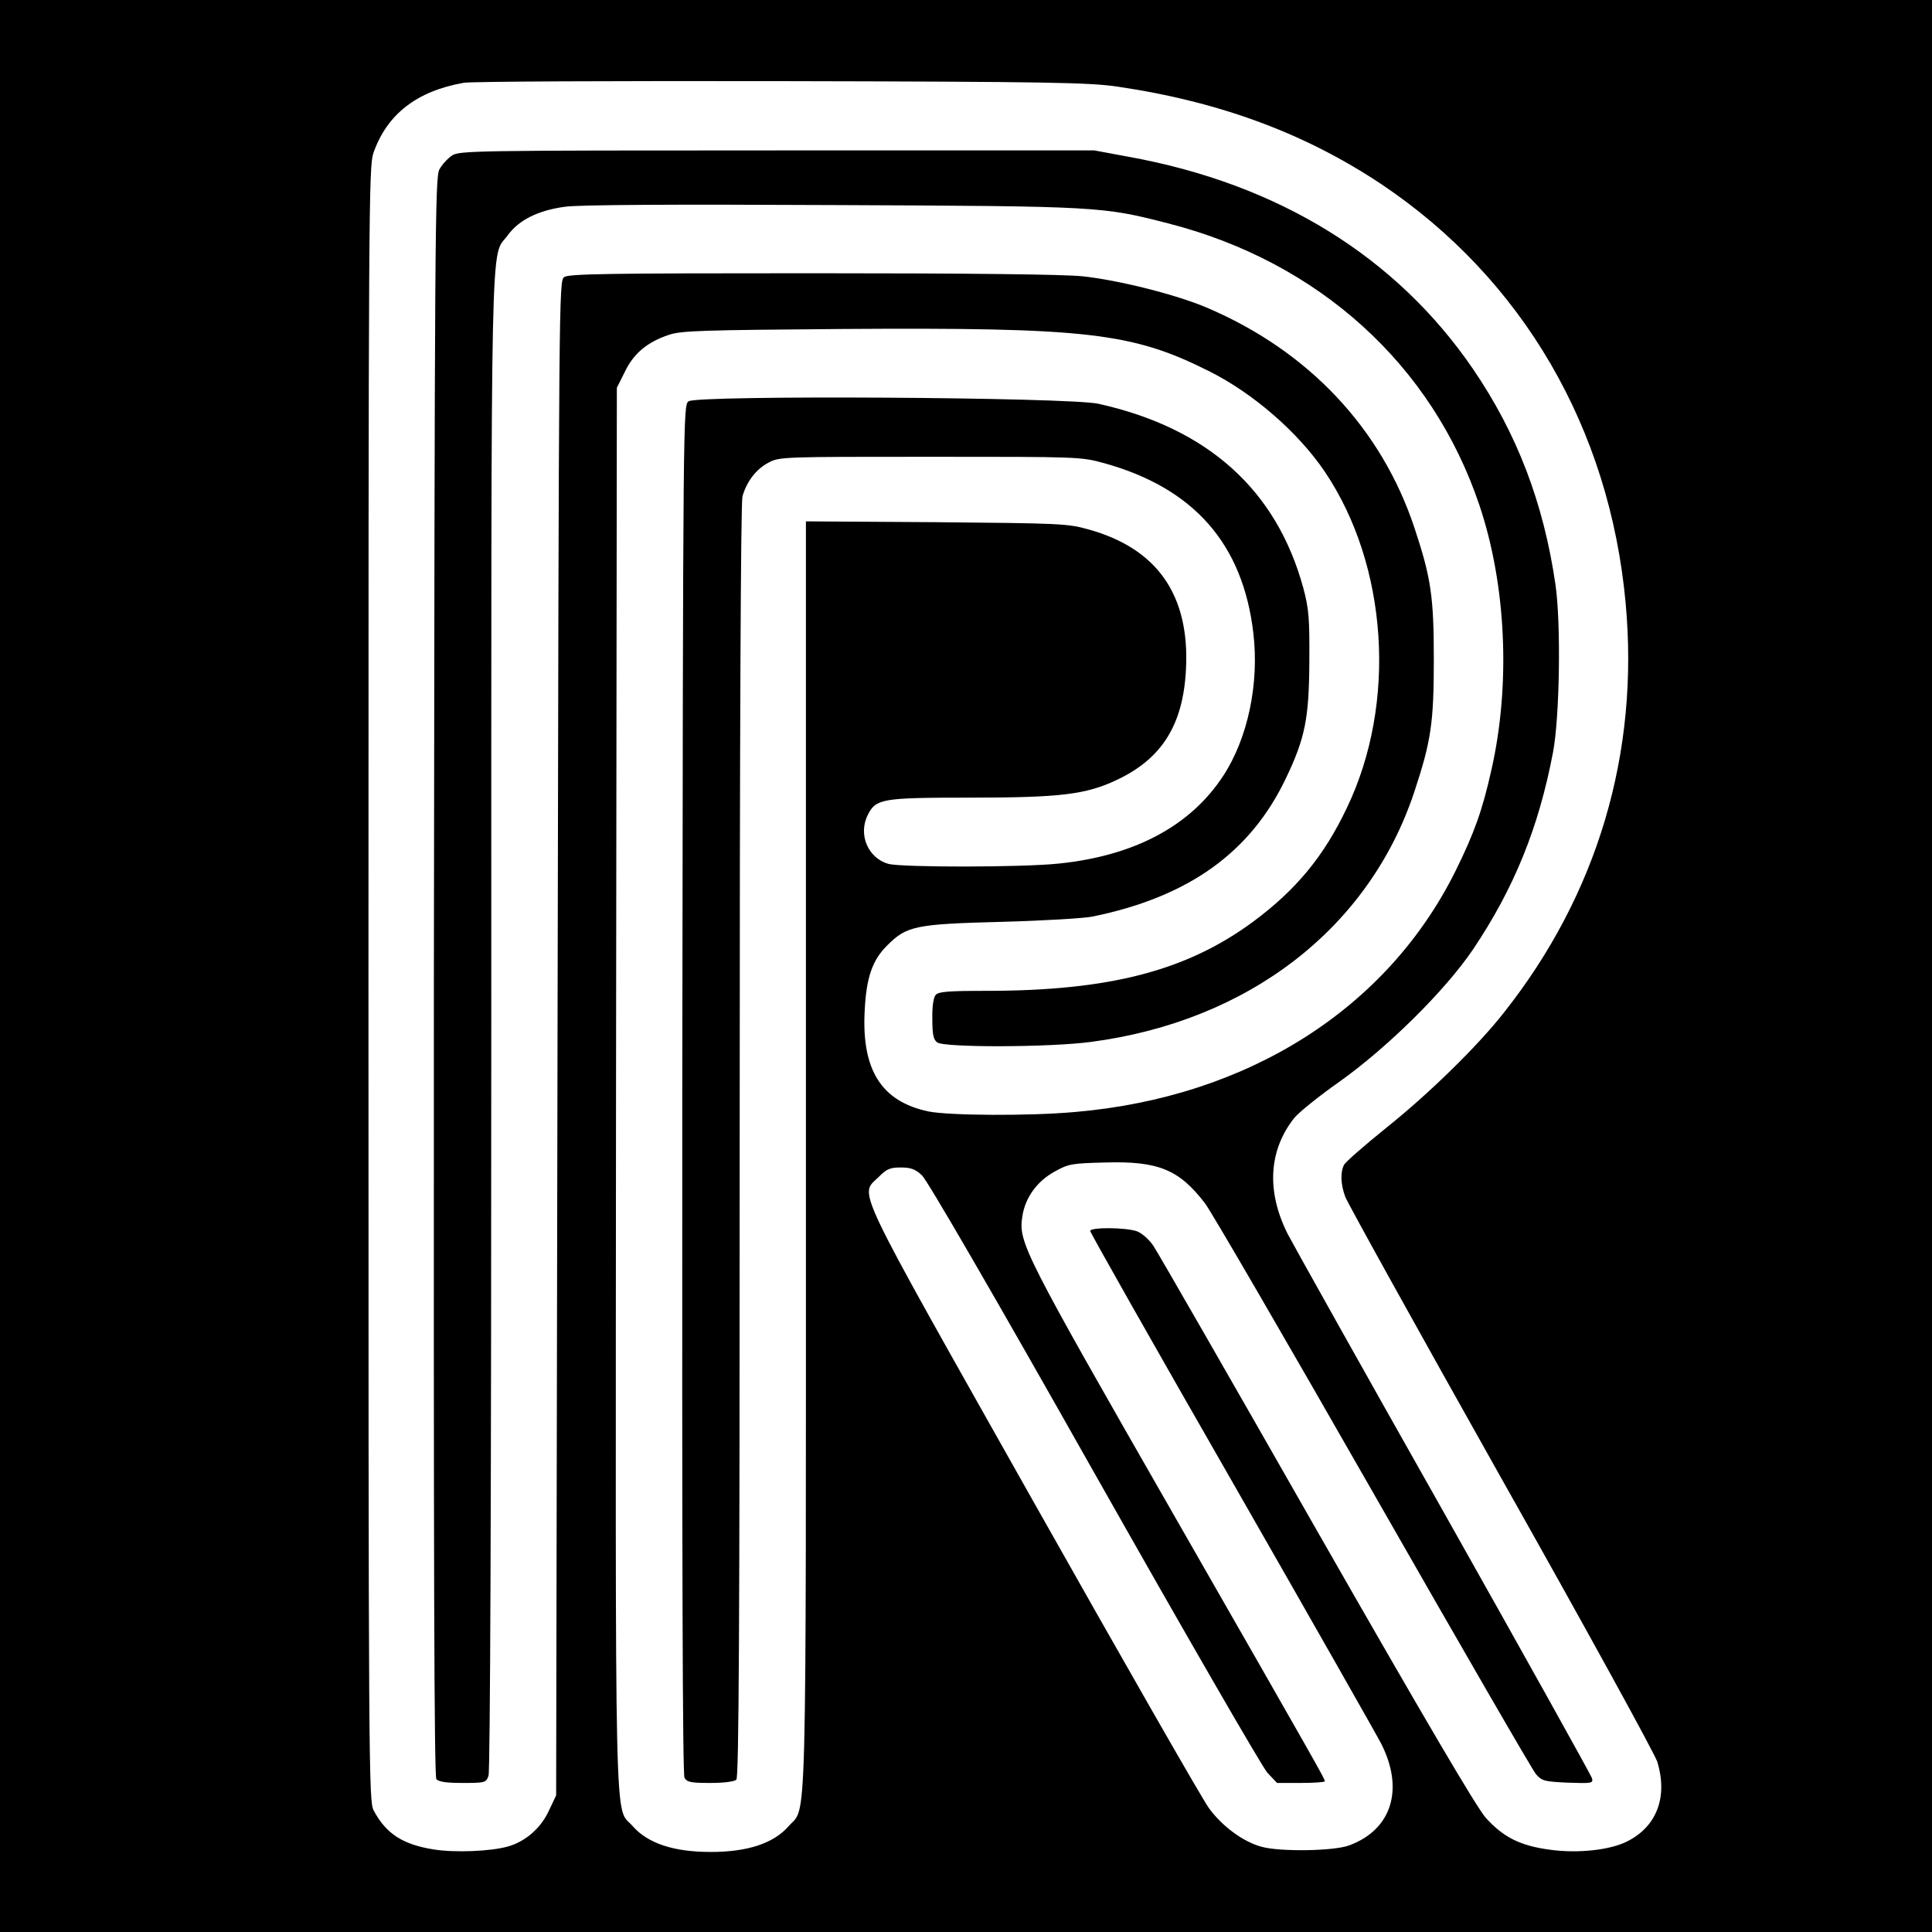<?xml version="1.0" standalone="no"?>
<!DOCTYPE svg PUBLIC "-//W3C//DTD SVG 20010904//EN"
 "http://www.w3.org/TR/2001/REC-SVG-20010904/DTD/svg10.dtd">
<svg version="1.0" xmlns="http://www.w3.org/2000/svg"
 width="700pt" height="700pt" viewBox="0 0 700 700"
 preserveAspectRatio="xMidYMid meet">
<g transform="translate(0,700) scale(0.1,-0.1)"
fill="#000000" stroke="none">
<path d="M0 3500 l0 -3500 3500 0 3500 0 0 3500 0 3500 -3500 0 -3500 0 0
-3500z m4050 3186 c372 -55 680 -170 956 -354 511 -343 826 -884 884 -1517 50
-544 -102 -1056 -442 -1485 -94 -120 -271 -293 -425 -416 -78 -63 -147 -123
-153 -134 -14 -26 -13 -70 4 -116 8 -22 262 -480 565 -1019 304 -539 558
-1002 566 -1029 38 -127 -2 -233 -108 -287 -61 -32 -180 -45 -280 -31 -108 14
-170 45 -234 116 -34 39 -217 350 -613 1043 -310 544 -576 1007 -591 1029 -17
25 -42 46 -60 53 -41 14 -169 15 -169 1 0 -6 232 -416 516 -911 284 -496 526
-922 539 -948 83 -165 37 -310 -116 -367 -55 -21 -252 -24 -319 -5 -66 18
-142 74 -190 140 -23 31 -309 531 -636 1111 -664 1179 -630 1106 -560 1176 29
29 41 34 80 34 36 0 52 -6 76 -28 19 -17 257 -427 624 -1077 326 -577 609
-1067 628 -1088 l35 -37 86 0 c48 0 87 3 87 6 0 9 -8 24 -543 958 -551 962
-567 994 -553 1088 10 68 53 128 117 163 50 28 62 30 181 33 194 6 270 -25
364 -148 23 -30 297 -502 609 -1048 312 -546 577 -1005 590 -1020 22 -25 30
-27 116 -31 87 -3 92 -2 87 16 -3 11 -246 447 -540 969 -295 522 -547 973
-562 1002 -78 155 -70 303 23 421 16 20 89 79 163 131 176 125 385 332 485
480 149 222 238 441 290 715 24 127 29 465 9 605 -43 298 -140 550 -299 783
-278 407 -706 671 -1248 769 l-124 23 -1150 0 c-1113 0 -1151 -1 -1178 -19
-15 -10 -36 -33 -45 -50 -16 -29 -17 -224 -20 -2925 -1 -2139 1 -2897 9 -2907
8 -10 37 -14 95 -14 81 0 85 1 94 26 6 16 10 998 10 2733 0 2974 -4 2760 60
2849 40 55 110 90 208 103 52 7 378 9 968 6 973 -4 977 -5 1219 -67 544 -140
954 -512 1125 -1020 97 -288 114 -648 44 -958 -33 -148 -62 -229 -130 -367
-248 -500 -752 -820 -1379 -874 -166 -15 -457 -13 -531 2 -171 36 -243 151
-231 367 6 119 28 182 82 235 70 70 101 77 415 85 151 4 299 13 328 19 348 71
573 232 701 501 70 146 84 218 85 425 1 158 -2 190 -22 265 -97 355 -346 579
-742 667 -108 24 -1454 32 -1485 9 -20 -14 -20 -27 -23 -2491 -1 -1704 1
-2482 8 -2496 9 -16 22 -19 93 -19 51 0 88 5 95 12 9 9 12 537 12 2313 0 1510
4 2312 10 2336 15 54 50 100 95 123 39 21 52 21 585 21 540 0 546 0 630 -23
325 -90 503 -292 541 -615 22 -184 -20 -382 -109 -518 -119 -182 -322 -290
-597 -318 -135 -14 -568 -14 -616 -1 -75 21 -111 108 -74 179 29 57 52 61 368
61 328 0 421 11 533 64 164 77 241 200 251 401 14 269 -104 438 -354 507 -74
21 -103 22 -550 26 l-473 3 0 -2293 c0 -2531 4 -2358 -62 -2434 -55 -63 -149
-94 -283 -94 -134 0 -228 31 -283 94 -67 76 -62 -121 -60 2676 l3 2535 29 58
c32 67 82 108 160 134 45 15 121 17 621 21 895 6 1057 -13 1336 -153 160 -80
323 -222 419 -364 229 -340 262 -839 80 -1218 -83 -175 -183 -296 -339 -412
-241 -178 -520 -251 -967 -251 -141 0 -174 -3 -184 -15 -8 -9 -13 -43 -12 -87
0 -57 4 -75 18 -85 26 -19 408 -18 557 2 571 75 1007 412 1171 905 61 184 71
251 71 480 0 228 -10 296 -70 477 -120 362 -386 643 -754 799 -111 47 -318 99
-449 113 -67 7 -410 11 -980 11 -743 0 -881 -2 -898 -14 -19 -14 -19 -57 -24
-2758 l-5 -2743 -27 -57 c-29 -62 -84 -110 -147 -128 -63 -18 -193 -23 -269
-11 -113 18 -173 57 -218 141 -18 34 -19 126 -19 2995 0 2819 1 2962 18 3011
49 140 157 224 327 254 25 5 542 7 1150 6 983 -2 1118 -5 1220 -20z"/>
</g>
</svg>

